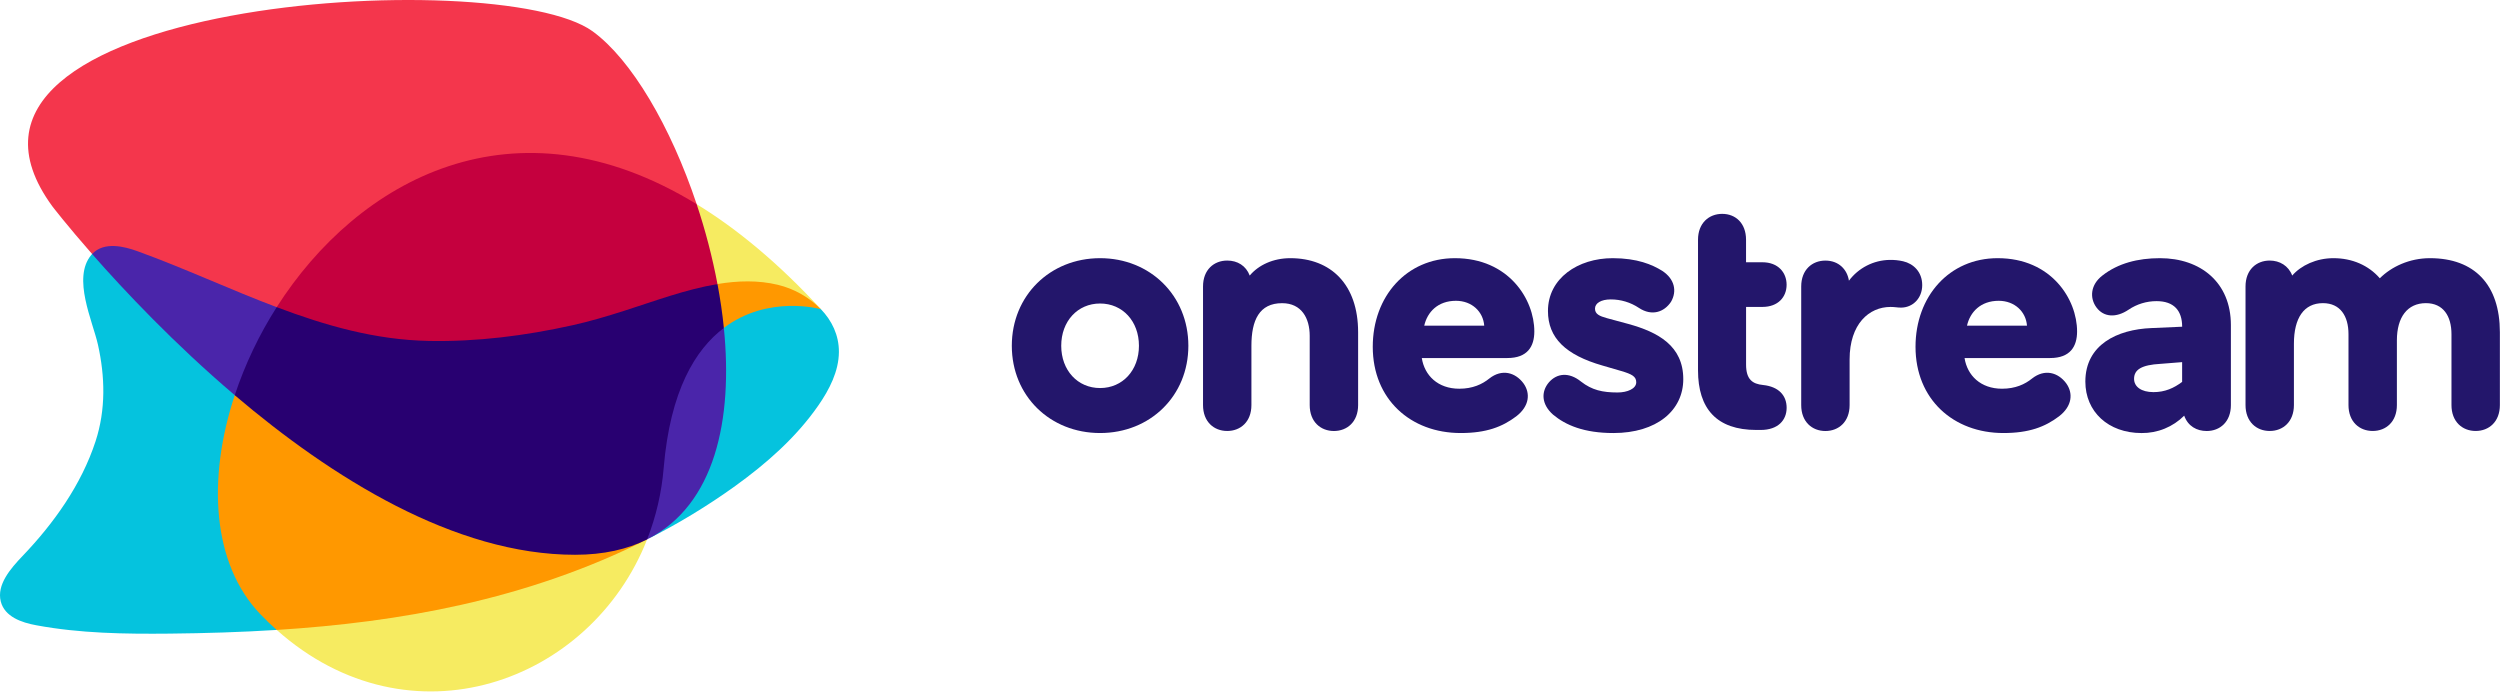 <svg width="2413" height="668" viewBox="0 0 2413 668" fill="none" xmlns="http://www.w3.org/2000/svg">
<g clip-path="url(#clip0_180_15)">
<path d="M1061.81 249.19C1013.44 249.19 976.6 285.38 976.6 333.74C976.6 382.1 1013.44 417.96 1061.81 417.96C1110.18 417.96 1147.01 382.1 1147.01 333.74C1147.01 285.38 1110.17 249.19 1061.81 249.19ZM1061.81 374.54C1040.09 374.54 1024.3 357.43 1024.3 333.74C1024.3 310.05 1040.09 292.95 1061.81 292.95C1083.53 292.95 1099.31 310.05 1099.31 333.74C1099.31 357.43 1083.52 374.54 1061.81 374.54Z" fill="#23166B"/>
<path d="M1245.38 249.19C1228.93 249.19 1214.78 255.77 1206.23 265.97C1202.61 256.43 1194.38 251.49 1184.51 251.49C1171.68 251.49 1161.16 260.38 1161.16 276.49V390.98C1161.16 407.1 1171.68 415.98 1184.51 415.98C1197.34 415.98 1207.87 407.1 1207.87 390.98V333.75C1207.87 309.08 1215.44 292.63 1237.48 292.63C1256.24 292.63 1264.13 307.1 1264.13 324.21V391C1264.13 407.12 1274.66 416 1287.49 416C1300.32 416 1310.85 407.12 1310.85 391V320.59C1310.85 274.85 1284.86 249.19 1245.38 249.19Z" fill="#23166B"/>
<path d="M1480.93 319.92C1480.93 289 1456.26 249.19 1404.28 249.19C1357.56 249.19 1324.99 286.04 1324.99 334.73C1324.99 385.39 1361.51 417.96 1409.87 417.96C1434.55 417.96 1450.01 412.04 1463.5 401.84C1476.33 391.97 1477.31 379.47 1470.41 369.93C1462.51 359.4 1449.68 355.78 1437.51 365.32C1430.6 370.92 1421.39 375.19 1408.51 375.19C1387.78 375.19 1374.95 362.36 1372.32 345.58H1454.89C1474.35 345.58 1480.93 334.4 1480.93 319.92ZM1374.67 314.33C1377.67 301.17 1387.83 290.33 1405.27 290.33C1420.73 290.33 1431.58 300.86 1432.57 314.33H1374.67Z" fill="#23166B"/>
<path d="M1571.73 312.69L1551 307.09C1543.77 305.09 1539.49 303.14 1539.49 297.88C1539.49 292.62 1545.41 289 1554.62 289C1564.34 288.965 1573.85 291.827 1581.93 297.22C1594.43 305.45 1606.28 301.22 1612.86 291.3C1618.78 281.1 1616.47 269.3 1604.3 261.36C1594.76 255.44 1580.3 249.19 1556.6 249.19C1523.04 249.19 1494.09 268.6 1494.09 300.19C1494.09 326.19 1511.2 342.63 1546.73 352.83L1564.82 358.1C1575.02 361.1 1579.3 363.36 1579.3 368.95C1579.3 375.2 1570.74 378.82 1561.2 378.82C1546.73 378.82 1536.53 376.52 1526 368.3C1514.16 358.75 1502.64 360.4 1495.08 368.95C1487.18 378.16 1487.84 390.34 1499.02 400.21C1511.2 410.41 1528.96 417.97 1557.26 417.97C1599.04 417.97 1624.7 396.26 1624.7 365.97C1624.7 333.75 1600.35 320.58 1571.73 312.69Z" fill="#23166B"/>
<path d="M1701.07 296.24C1716.2 296.24 1724.43 286.69 1724.43 274.85C1724.43 263.01 1716.2 253.14 1701.07 253.14H1685.28V231.42C1685.28 215.3 1675.08 206.42 1662.28 206.42C1649.48 206.42 1638.92 215.3 1638.92 231.42V357.42C1638.92 394.59 1657.02 414.99 1695.18 414.99H1699.46C1716.23 414.99 1724.46 405.45 1724.46 393.61C1724.46 381.77 1716.89 373.21 1701.76 371.61C1691.56 370.61 1685.31 366.35 1685.31 351.88V296.28L1701.07 296.24Z" fill="#23166B"/>
<path d="M1855.32 275.18C1855.32 262.35 1846.76 254.45 1836.89 252.18C1832.57 251.201 1828.15 250.757 1823.73 250.86C1816.11 251.011 1808.62 252.897 1801.84 256.375C1795.05 259.853 1789.15 264.83 1784.58 270.93C1782.94 260.08 1774.71 251.52 1761.88 251.52C1749.05 251.52 1738.53 260.41 1738.53 276.52V391.01C1738.53 407.13 1749.05 416.01 1761.88 416.01C1774.71 416.01 1785.24 407.13 1785.24 391.01V346.92C1785.24 312.71 1803.99 296.26 1824.72 296.26C1829 296.26 1831.3 296.91 1834.92 296.91C1846.07 296.89 1855.32 288.01 1855.32 275.18Z" fill="#23166B"/>
<path d="M2004.8 319.92C2004.8 289 1980.13 249.19 1928.15 249.19C1881.43 249.19 1848.86 286.04 1848.86 334.73C1848.86 385.39 1885.38 417.96 1933.74 417.96C1958.41 417.96 1973.88 412.04 1987.36 401.84C2000.19 391.97 2001.18 379.47 1994.27 369.93C1986.38 359.4 1973.55 355.78 1961.37 365.32C1954.46 370.92 1945.25 375.19 1932.37 375.19C1911.65 375.19 1898.81 362.36 1896.18 345.58H1978.76C1998.22 345.58 2004.8 334.4 2004.8 319.92ZM1898.54 314.33C1901.54 301.17 1911.7 290.33 1929.13 290.33C1944.59 290.33 1955.45 300.86 1956.44 314.33H1898.54Z" fill="#23166B"/>
<path d="M2084.8 249.19C2063.42 249.19 2044.34 254.12 2029.2 265.97C2017.69 274.85 2016.7 287.68 2023.61 296.89C2030.52 306.1 2042.36 307.09 2054.54 298.89C2062.51 293.503 2071.92 290.635 2081.54 290.66C2098.32 290.66 2106.22 299.87 2106.22 315.34L2076.61 316.65C2043.38 317.97 2012.78 332.77 2012.78 368.31C2012.78 397.31 2034.83 417.98 2067.07 417.98C2074.7 418.058 2082.26 416.615 2089.32 413.734C2096.38 410.852 2102.8 406.591 2108.19 401.2C2111.81 411.4 2120.36 416.01 2129.91 416.01C2142.74 416.01 2153.26 407.13 2153.26 391.01V313.69C2153.23 272.55 2123.95 249.19 2084.8 249.19ZM2106.19 368.61C2098.29 374.54 2089.74 378.48 2078.55 378.48C2066.71 378.48 2059.8 373.22 2059.8 365.65C2059.8 356.77 2067.04 352.16 2085.46 351.18L2106.19 349.53V368.61Z" fill="#23166B"/>
<path d="M2345.36 249.19C2325.62 249.19 2308.19 257.41 2297 268.6C2286.14 256.1 2270.35 249.19 2252.26 249.19C2235.81 249.19 2221 256.1 2212.45 265.97C2208.83 256.43 2200.28 251.49 2190.73 251.49C2177.9 251.49 2167.38 260.38 2167.38 276.49V390.98C2167.38 407.1 2177.9 415.98 2190.73 415.98C2203.56 415.98 2214.09 407.1 2214.09 390.98V331.75C2214.09 307.07 2223.63 292.6 2242.09 292.6C2258.87 292.6 2266.76 305.1 2266.76 322.54V390.97C2266.76 407.09 2277.29 415.97 2290.12 415.97C2302.95 415.97 2313.48 407.09 2313.48 390.97V328.46C2313.48 306.09 2323.68 292.6 2341.48 292.6C2358.26 292.6 2366.16 305.1 2366.16 322.54V390.97C2366.16 407.09 2376.69 415.97 2389.52 415.97C2402.35 415.97 2412.88 407.09 2412.88 390.97V320.56C2412.81 274.85 2388.46 249.19 2345.36 249.19Z" fill="#23166B"/>
<path d="M135.57 257.84C174.74 272.07 204.17 291.37 243.07 306.84C249.07 309.21 273.07 310.44 281.32 305.09C355.88 188.09 476.16 126.09 640.57 211.59C648.49 215.71 664.57 207.84 672.41 197.03C647.51 122.4 609.51 57.4 571.92 30.17C481.01 -35.69 -95.37 0.08 50.6 199.24C50.6 199.24 64.49 217.35 88.89 245.16C95.55 246.5 99.47 247.47 103.89 246.39C114.45 243.84 126.55 254.57 135.57 257.84Z" fill="#F4364C"/>
<path d="M792.35 298.43C792.35 298.43 788.6 295.84 785.51 295.24C772.78 292.78 736.26 286.89 703.34 307.92C700.9 309.48 699.92 312.92 698.66 316.48C685.71 321.95 690.39 324.27 690.46 328.32C691.61 392.01 660.4 443.63 627.08 482.13C617.93 492.69 636.75 510.59 627.72 518.67C627.045 519.265 626.295 519.769 625.49 520.17C654.849 505.35 683.004 488.258 709.7 469.05C739.7 447.38 768.31 422.4 789.86 391.36C800.5 376.02 809.6 358.36 809.71 339.78C809.8 323.37 802.81 309.35 792.35 298.43Z" fill="#05C3DE"/>
<path d="M262.24 586.36C253.02 526.36 234.12 462.06 260.76 381.44C203.6 332.87 144.61 265.36 92.57 244.62C91.952 244.455 91.307 244.418 90.674 244.511C90.042 244.604 89.434 244.825 88.89 245.16C88.6 245.47 88.31 245.79 88.04 246.16C69.5 268.36 89.5 309.93 94.59 332.9C101.35 363.38 102.29 395.09 92.25 425.9C78.52 468 51.76 505.3 21.8 536.62C10.11 548.83 -3.33 564.39 0.74 580.51C4.47 595.28 20.74 600.9 35.05 603.51C77.19 611.36 120.58 612 163.79 611.57C198.17 611.22 232.63 610.19 267.07 608.01C267.96 607.27 269.07 606.95 268.48 606.45C263.76 602.19 263.25 592.89 262.24 586.36Z" fill="#05C3DE"/>
<path d="M267.07 608.02C395.75 722.63 570.23 659.18 624.6 520.62C568.95 490.24 504.93 554.32 443.6 568.1C392.45 579.6 324.85 579.39 273.06 583.51C265.14 584.14 264.84 593.99 267.07 608.02Z" fill="#F6EB61"/>
<path d="M746.33 281.49C756.33 283.89 761.46 282.49 770.55 288.83C774.94 291.83 787.25 295.24 792.35 298.43C751.5 254.1 711.35 220.86 672.35 197.03C663.79 198.59 657.35 202.03 658.45 205.42C665.32 227.28 682.45 263.02 686.65 285.6C706.37 282.34 727.3 276.92 746.33 281.49Z" fill="#F6EB61"/>
<path d="M267.07 296.49C269.82 307.8 269.34 319.27 278.41 322.32C316.88 335.21 373.22 346.1 414.99 346.91C461.23 347.8 509.07 337.82 554.83 327.65C571.72 323.9 590.97 321.76 607.57 316.48C630.67 309.14 650.01 298.48 674.57 292.57C680.57 291.15 688.13 284.1 692.49 274.14C687.544 248.011 680.828 222.248 672.39 197.03C496.46 89.36 345.22 173.84 267.07 296.49Z" fill="#C5003E"/>
<path d="M226.58 381.44C227.58 378.5 238.52 380.32 241.18 378.69C258.25 368.23 263.32 337.97 273.72 319.39C277.3 313 271.88 304.17 267.07 296.49C221.99 279.49 177.92 258.85 132.76 242.49C119.95 237.84 100.36 232.84 88.89 245.2C120 280.61 168.23 331.85 226.58 381.44Z" fill="#4A25AA"/>
<path d="M698.66 316.48C696.14 316.05 689.51 315.66 688.11 316.83C662.43 338.36 627.4 355.04 621.45 425.83C619.74 446.25 622.6 491.35 616.45 509.61C615.2 513.31 618.76 519.36 624.6 520.61L625.38 520.22L625.49 520.16C690.07 487.19 707.6 405.06 698.66 316.48Z" fill="#4A25AA"/>
<path d="M555.54 531.75C441.7 531.86 326.92 454.3 234.73 377.11C232.65 375.37 229.15 379.16 226.58 381.45C199.94 462.07 204.58 544.28 251.43 592.97C256.563 598.303 261.777 603.324 267.07 608.03C326.81 604.24 386.46 597.03 445.43 583.72C506.77 569.94 567.49 549.48 624.6 520.63C622.03 519.48 619.6 520.04 617.05 521.12C599.61 528.42 579.5 531.75 555.54 531.75Z" fill="#FF9800"/>
<path d="M750.82 274.9C731.82 270.33 712.17 270.9 692.51 274.14C689.39 276.9 685.87 278.14 686.43 281.43C687.61 288.43 685.83 298.9 689.02 306.67C690.77 310.91 694.29 312.67 698.66 316.48C741.66 284.04 792.23 298.4 792.35 298.48C780.985 286.89 766.596 278.721 750.82 274.9Z" fill="#FF9800"/>
<path d="M602.52 299.97C585.93 305.25 569.26 310.24 552.37 313.97C506.61 324.14 460.1 329.97 413.86 329.07C362.25 328.07 314.11 314.24 267.07 296.47C250.122 323.026 236.522 351.576 226.58 381.47C319.73 460.62 438.69 535.58 555.11 535.47C582.63 535.47 605.62 530.15 624.6 520.65C633.262 498.516 638.652 475.238 640.6 451.55C646.87 376.93 671.24 337.21 698.68 316.55C697.27 302.55 695.19 288.37 692.53 274.21C661.92 279.21 631.24 290.83 602.52 299.97Z" fill="#280071"/>
</g>
<defs>
<clipPath id="clip0_180_15">
<rect width="2412.81" height="667.37" fill="white"/>
</clipPath>
</defs>
</svg>

